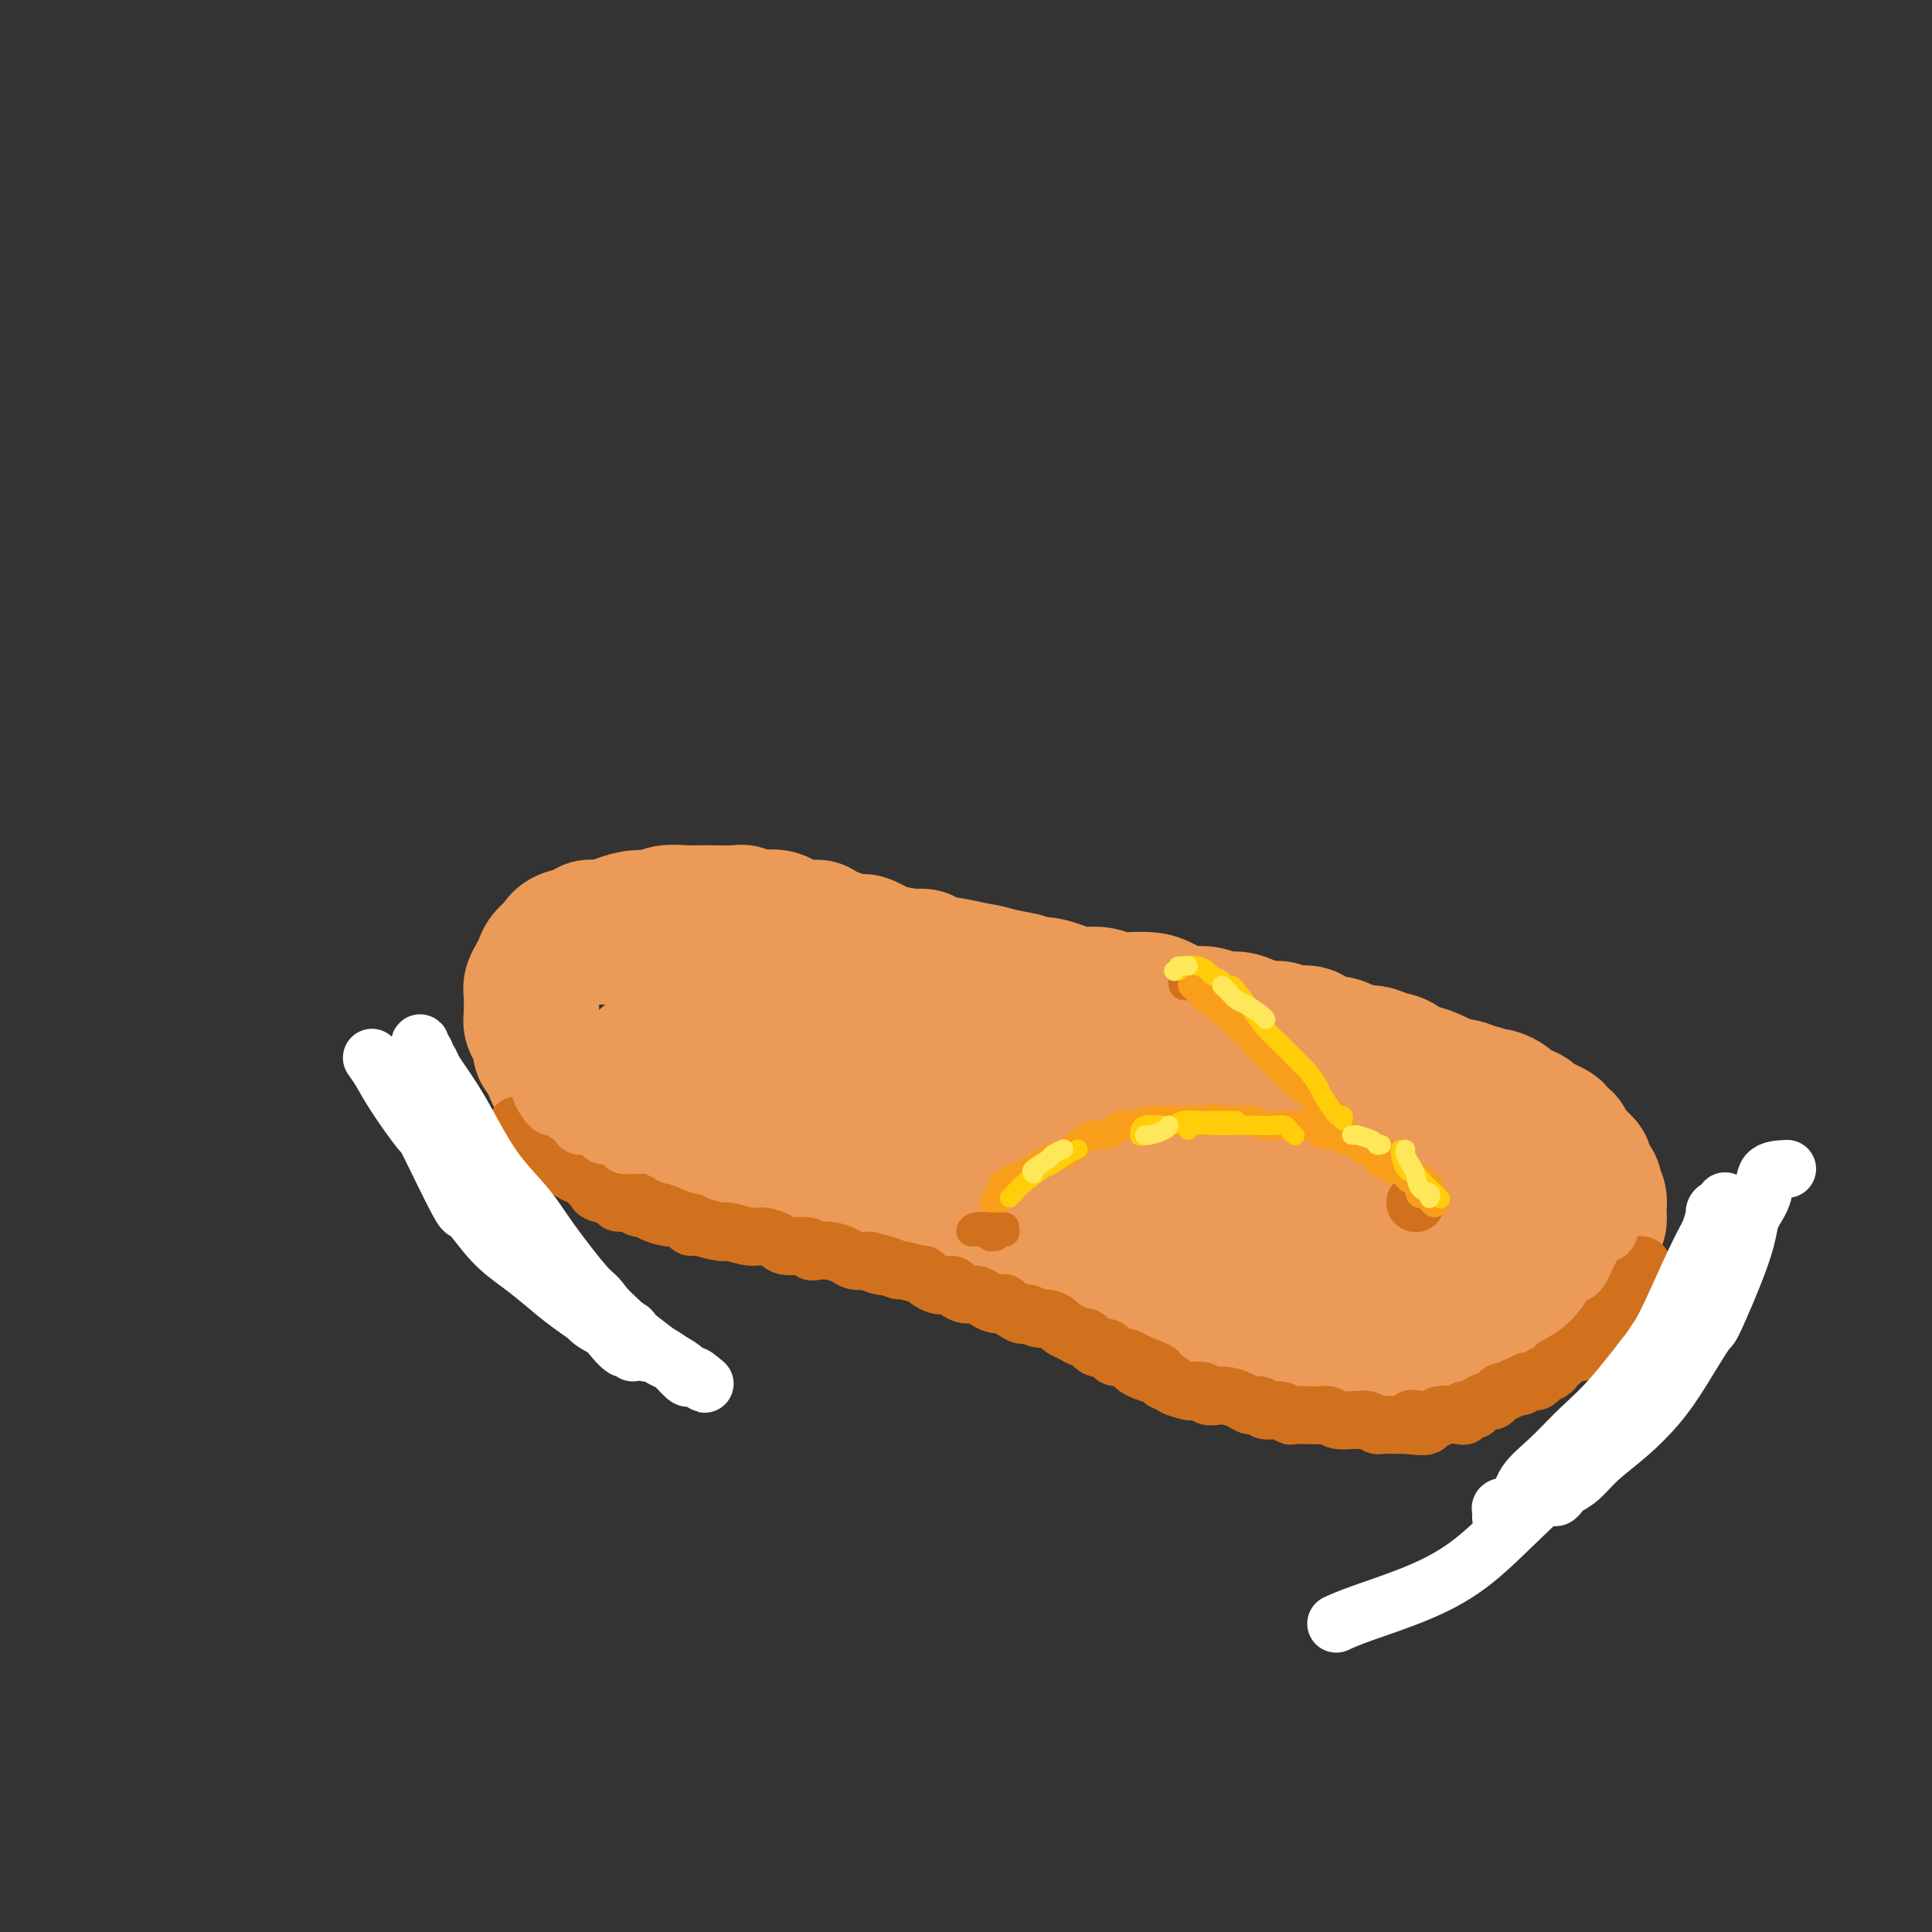 <svg viewBox='0 0 400 400' version='1.1' xmlns='http://www.w3.org/2000/svg' xmlns:xlink='http://www.w3.org/1999/xlink'><rect x="0" y="0" width="400" height="400" fill="#333333" stroke="none"/><g fill='none' stroke='rgb(236,154,87)' stroke-width='28' stroke-linecap='round' stroke-linejoin='round'><path d='M123,194c0.171,0.008 0.341,0.016 1,0c0.659,-0.016 1.806,-0.057 3,0c1.194,0.057 2.434,0.211 3,0c0.566,-0.211 0.457,-0.789 1,-1c0.543,-0.211 1.738,-0.057 3,0c1.262,0.057 2.593,0.015 4,0c1.407,-0.015 2.892,-0.004 4,0c1.108,0.004 1.839,0.000 3,0c1.161,-0.000 2.753,0.003 4,0c1.247,-0.003 2.149,-0.011 3,0c0.851,0.011 1.650,0.042 3,0c1.350,-0.042 3.250,-0.157 5,0c1.750,0.157 3.348,0.586 5,1c1.652,0.414 3.357,0.814 4,1c0.643,0.186 0.224,0.158 1,0c0.776,-0.158 2.748,-0.445 4,0c1.252,0.445 1.785,1.621 3,2c1.215,0.379 3.114,-0.038 4,0c0.886,0.038 0.759,0.531 2,1c1.241,0.469 3.849,0.914 5,1c1.151,0.086 0.845,-0.188 2,0c1.155,0.188 3.771,0.838 5,1c1.229,0.162 1.072,-0.163 2,0c0.928,0.163 2.942,0.813 4,1c1.058,0.187 1.159,-0.089 2,0c0.841,0.089 2.420,0.545 4,1'/><path d='M207,202c8.019,1.549 4.567,0.923 4,1c-0.567,0.077 1.752,0.857 3,1c1.248,0.143 1.426,-0.350 3,0c1.574,0.350 4.545,1.544 6,2c1.455,0.456 1.394,0.174 2,0c0.606,-0.174 1.879,-0.241 3,0c1.121,0.241 2.090,0.790 3,1c0.910,0.210 1.762,0.081 3,0c1.238,-0.081 2.862,-0.114 4,0c1.138,0.114 1.788,0.374 3,1c1.212,0.626 2.985,1.617 4,2c1.015,0.383 1.272,0.158 2,0c0.728,-0.158 1.927,-0.248 3,0c1.073,0.248 2.021,0.836 3,1c0.979,0.164 1.989,-0.095 3,0c1.011,0.095 2.022,0.545 3,1c0.978,0.455 1.924,0.914 3,1c1.076,0.086 2.283,-0.202 3,0c0.717,0.202 0.944,0.894 2,1c1.056,0.106 2.939,-0.374 4,0c1.061,0.374 1.298,1.602 2,2c0.702,0.398 1.867,-0.034 3,0c1.133,0.034 2.232,0.533 3,1c0.768,0.467 1.203,0.904 2,1c0.797,0.096 1.956,-0.147 3,0c1.044,0.147 1.974,0.683 3,1c1.026,0.317 2.148,0.414 3,1c0.852,0.586 1.435,1.662 2,2c0.565,0.338 1.114,-0.063 2,0c0.886,0.063 2.110,0.589 3,1c0.890,0.411 1.445,0.705 2,1'/><path d='M299,224c4.408,1.791 1.427,1.268 1,1c-0.427,-0.268 1.699,-0.282 3,0c1.301,0.282 1.776,0.859 2,1c0.224,0.141 0.196,-0.155 1,0c0.804,0.155 2.438,0.763 3,1c0.562,0.237 0.051,0.105 0,0c-0.051,-0.105 0.358,-0.183 1,0c0.642,0.183 1.516,0.625 2,1c0.484,0.375 0.576,0.682 1,1c0.424,0.318 1.180,0.649 2,1c0.820,0.351 1.705,0.724 2,1c0.295,0.276 -0.001,0.457 1,1c1.001,0.543 3.299,1.449 4,2c0.701,0.551 -0.196,0.747 0,1c0.196,0.253 1.486,0.562 2,1c0.514,0.438 0.252,1.006 1,2c0.748,0.994 2.505,2.416 3,3c0.495,0.584 -0.274,0.332 0,1c0.274,0.668 1.590,2.258 2,3c0.410,0.742 -0.085,0.635 0,1c0.085,0.365 0.751,1.200 1,2c0.249,0.800 0.082,1.564 0,2c-0.082,0.436 -0.077,0.543 0,1c0.077,0.457 0.228,1.264 0,2c-0.228,0.736 -0.835,1.400 -1,2c-0.165,0.600 0.111,1.137 0,2c-0.111,0.863 -0.610,2.052 -1,3c-0.390,0.948 -0.672,1.656 -1,2c-0.328,0.344 -0.704,0.323 -1,1c-0.296,0.677 -0.513,2.050 -1,3c-0.487,0.950 -1.243,1.475 -2,2'/><path d='M324,268c-1.170,2.970 -0.596,1.895 -1,2c-0.404,0.105 -1.787,1.390 -3,2c-1.213,0.610 -2.257,0.544 -3,1c-0.743,0.456 -1.185,1.433 -2,2c-0.815,0.567 -2.003,0.725 -3,1c-0.997,0.275 -1.803,0.666 -3,1c-1.197,0.334 -2.785,0.611 -4,1c-1.215,0.389 -2.058,0.889 -3,1c-0.942,0.111 -1.985,-0.166 -3,0c-1.015,0.166 -2.004,0.776 -3,1c-0.996,0.224 -1.999,0.061 -3,0c-1.001,-0.061 -2.001,-0.020 -3,0c-0.999,0.020 -1.999,0.020 -3,0c-1.001,-0.020 -2.004,-0.061 -3,0c-0.996,0.061 -1.985,0.223 -3,0c-1.015,-0.223 -2.056,-0.829 -3,-1c-0.944,-0.171 -1.792,0.095 -3,0c-1.208,-0.095 -2.777,-0.550 -4,-1c-1.223,-0.450 -2.101,-0.895 -3,-1c-0.899,-0.105 -1.820,0.130 -3,0c-1.180,-0.130 -2.618,-0.626 -4,-1c-1.382,-0.374 -2.707,-0.625 -4,-1c-1.293,-0.375 -2.552,-0.874 -3,-1c-0.448,-0.126 -0.083,0.121 -1,0c-0.917,-0.121 -3.114,-0.610 -4,-1c-0.886,-0.390 -0.459,-0.682 -1,-1c-0.541,-0.318 -2.048,-0.663 -3,-1c-0.952,-0.337 -1.348,-0.668 -2,-1c-0.652,-0.332 -1.560,-0.666 -2,-1c-0.440,-0.334 -0.411,-0.667 -1,-1c-0.589,-0.333 -1.794,-0.667 -3,-1'/><path d='M237,267c-6.943,-2.190 -2.301,-1.164 -1,-1c1.301,0.164 -0.739,-0.533 -2,-1c-1.261,-0.467 -1.742,-0.703 -2,-1c-0.258,-0.297 -0.293,-0.653 -1,-1c-0.707,-0.347 -2.087,-0.684 -3,-1c-0.913,-0.316 -1.361,-0.609 -2,-1c-0.639,-0.391 -1.471,-0.879 -2,-1c-0.529,-0.121 -0.757,0.126 -1,0c-0.243,-0.126 -0.503,-0.626 -1,-1c-0.497,-0.374 -1.233,-0.622 -2,-1c-0.767,-0.378 -1.566,-0.885 -2,-1c-0.434,-0.115 -0.501,0.161 -1,0c-0.499,-0.161 -1.428,-0.760 -2,-1c-0.572,-0.240 -0.786,-0.121 -1,0c-0.214,0.121 -0.428,0.243 -1,0c-0.572,-0.243 -1.504,-0.853 -2,-1c-0.496,-0.147 -0.557,0.168 -1,0c-0.443,-0.168 -1.268,-0.820 -2,-1c-0.732,-0.180 -1.370,0.110 -2,0c-0.630,-0.110 -1.254,-0.621 -2,-1c-0.746,-0.379 -1.616,-0.627 -2,-1c-0.384,-0.373 -0.281,-0.870 -1,-1c-0.719,-0.130 -2.259,0.106 -3,0c-0.741,-0.106 -0.682,-0.554 -1,-1c-0.318,-0.446 -1.011,-0.889 -2,-1c-0.989,-0.111 -2.273,0.111 -3,0c-0.727,-0.111 -0.896,-0.556 -2,-1c-1.104,-0.444 -3.143,-0.889 -4,-1c-0.857,-0.111 -0.530,0.111 -1,0c-0.470,-0.111 -1.735,-0.556 -3,-1'/><path d='M182,246c-8.888,-3.493 -3.608,-1.725 -2,-1c1.608,0.725 -0.456,0.405 -2,0c-1.544,-0.405 -2.567,-0.897 -3,-1c-0.433,-0.103 -0.276,0.184 -1,0c-0.724,-0.184 -2.328,-0.838 -3,-1c-0.672,-0.162 -0.410,0.167 -1,0c-0.590,-0.167 -2.030,-0.832 -3,-1c-0.970,-0.168 -1.470,0.161 -2,0c-0.530,-0.161 -1.090,-0.813 -2,-1c-0.910,-0.187 -2.169,0.089 -3,0c-0.831,-0.089 -1.235,-0.545 -2,-1c-0.765,-0.455 -1.890,-0.909 -3,-1c-1.110,-0.091 -2.204,0.182 -3,0c-0.796,-0.182 -1.294,-0.819 -2,-1c-0.706,-0.181 -1.619,0.093 -3,0c-1.381,-0.093 -3.228,-0.555 -4,-1c-0.772,-0.445 -0.468,-0.875 -1,-1c-0.532,-0.125 -1.899,0.055 -3,0c-1.101,-0.055 -1.937,-0.343 -3,-1c-1.063,-0.657 -2.353,-1.682 -3,-2c-0.647,-0.318 -0.653,0.071 -1,0c-0.347,-0.071 -1.037,-0.600 -2,-1c-0.963,-0.400 -2.198,-0.669 -3,-1c-0.802,-0.331 -1.169,-0.723 -2,-1c-0.831,-0.277 -2.124,-0.441 -3,-1c-0.876,-0.559 -1.334,-1.515 -2,-2c-0.666,-0.485 -1.540,-0.500 -2,-1c-0.460,-0.500 -0.505,-1.484 -1,-2c-0.495,-0.516 -1.441,-0.562 -2,-1c-0.559,-0.438 -0.731,-1.268 -1,-2c-0.269,-0.732 -0.634,-1.366 -1,-2'/><path d='M113,219c-1.574,-1.846 -1.010,-1.461 -1,-2c0.010,-0.539 -0.534,-2.003 -1,-3c-0.466,-0.997 -0.854,-1.527 -1,-2c-0.146,-0.473 -0.050,-0.889 0,-2c0.050,-1.111 0.054,-2.917 0,-4c-0.054,-1.083 -0.166,-1.445 0,-2c0.166,-0.555 0.608,-1.304 1,-2c0.392,-0.696 0.733,-1.338 1,-2c0.267,-0.662 0.462,-1.344 1,-2c0.538,-0.656 1.421,-1.285 2,-2c0.579,-0.715 0.853,-1.515 2,-2c1.147,-0.485 3.168,-0.656 4,-1c0.832,-0.344 0.477,-0.862 1,-1c0.523,-0.138 1.924,0.103 3,0c1.076,-0.103 1.828,-0.549 3,-1c1.172,-0.451 2.765,-0.905 4,-1c1.235,-0.095 2.114,0.171 3,0c0.886,-0.171 1.780,-0.779 3,-1c1.220,-0.221 2.766,-0.055 4,0c1.234,0.055 2.157,-0.001 4,0c1.843,0.001 4.606,0.061 6,0c1.394,-0.061 1.418,-0.241 2,0c0.582,0.241 1.723,0.903 3,1c1.277,0.097 2.689,-0.373 4,0c1.311,0.373 2.520,1.587 4,2c1.480,0.413 3.231,0.025 4,0c0.769,-0.025 0.557,0.313 2,1c1.443,0.687 4.542,1.723 6,2c1.458,0.277 1.274,-0.207 2,0c0.726,0.207 2.363,1.103 4,2'/><path d='M183,197c6.538,1.413 7.384,0.947 8,1c0.616,0.053 1.002,0.625 2,1c0.998,0.375 2.607,0.552 5,1c2.393,0.448 5.569,1.167 8,2c2.431,0.833 4.116,1.781 5,2c0.884,0.219 0.965,-0.289 2,0c1.035,0.289 3.023,1.377 5,2c1.977,0.623 3.942,0.783 6,1c2.058,0.217 4.210,0.492 6,1c1.790,0.508 3.219,1.248 5,2c1.781,0.752 3.915,1.515 6,2c2.085,0.485 4.122,0.693 6,1c1.878,0.307 3.597,0.712 5,1c1.403,0.288 2.492,0.459 5,1c2.508,0.541 6.436,1.451 8,2c1.564,0.549 0.763,0.738 2,1c1.237,0.262 4.512,0.598 6,1c1.488,0.402 1.189,0.868 2,1c0.811,0.132 2.732,-0.072 4,0c1.268,0.072 1.881,0.420 3,1c1.119,0.580 2.742,1.393 4,2c1.258,0.607 2.150,1.007 3,1c0.850,-0.007 1.658,-0.422 3,0c1.342,0.422 3.218,1.680 4,2c0.782,0.320 0.471,-0.299 1,0c0.529,0.299 1.898,1.515 3,2c1.102,0.485 1.936,0.238 3,1c1.064,0.762 2.357,2.534 3,3c0.643,0.466 0.635,-0.375 1,0c0.365,0.375 1.104,1.964 2,3c0.896,1.036 1.948,1.518 3,2'/><path d='M312,237c3.420,2.458 1.969,2.101 2,3c0.031,0.899 1.543,3.052 2,4c0.457,0.948 -0.141,0.692 0,1c0.141,0.308 1.022,1.181 1,2c-0.022,0.819 -0.947,1.586 -1,2c-0.053,0.414 0.767,0.476 0,1c-0.767,0.524 -3.120,1.508 -4,2c-0.880,0.492 -0.288,0.490 -1,1c-0.712,0.510 -2.727,1.533 -5,2c-2.273,0.467 -4.803,0.378 -7,1c-2.197,0.622 -4.061,1.955 -8,3c-3.939,1.045 -9.955,1.800 -13,2c-3.045,0.200 -3.121,-0.157 -5,0c-1.879,0.157 -5.561,0.829 -9,1c-3.439,0.171 -6.635,-0.158 -10,-1c-3.365,-0.842 -6.900,-2.197 -10,-3c-3.100,-0.803 -5.765,-1.054 -9,-2c-3.235,-0.946 -7.041,-2.587 -10,-4c-2.959,-1.413 -5.071,-2.600 -8,-4c-2.929,-1.400 -6.673,-3.015 -10,-5c-3.327,-1.985 -6.235,-4.342 -9,-6c-2.765,-1.658 -5.385,-2.617 -8,-4c-2.615,-1.383 -5.225,-3.189 -9,-5c-3.775,-1.811 -8.716,-3.627 -11,-5c-2.284,-1.373 -1.911,-2.304 -3,-3c-1.089,-0.696 -3.641,-1.157 -6,-2c-2.359,-0.843 -4.524,-2.068 -6,-3c-1.476,-0.932 -2.262,-1.569 -3,-2c-0.738,-0.431 -1.430,-0.654 -2,-1c-0.570,-0.346 -1.020,-0.813 -1,-1c0.020,-0.187 0.510,-0.093 1,0'/><path d='M150,211c-11.885,-6.340 -4.097,-1.689 2,1c6.097,2.689 10.505,3.418 13,4c2.495,0.582 3.078,1.019 7,2c3.922,0.981 11.182,2.506 17,4c5.818,1.494 10.195,2.956 20,5c9.805,2.044 25.038,4.670 32,6c6.962,1.330 5.654,1.364 9,2c3.346,0.636 11.345,1.872 17,3c5.655,1.128 8.965,2.146 12,3c3.035,0.854 5.795,1.543 8,2c2.205,0.457 3.857,0.681 5,1c1.143,0.319 1.778,0.733 2,1c0.222,0.267 0.032,0.388 -1,0c-1.032,-0.388 -2.904,-1.285 -5,-2c-2.096,-0.715 -4.416,-1.248 -8,-2c-3.584,-0.752 -8.433,-1.722 -14,-3c-5.567,-1.278 -11.850,-2.865 -18,-4c-6.150,-1.135 -12.165,-1.820 -19,-3c-6.835,-1.180 -14.490,-2.856 -21,-4c-6.510,-1.144 -11.874,-1.756 -20,-3c-8.126,-1.244 -19.014,-3.119 -24,-4c-4.986,-0.881 -4.072,-0.768 -6,-1c-1.928,-0.232 -6.699,-0.809 -10,-1c-3.301,-0.191 -5.133,0.003 -7,0c-1.867,-0.003 -3.770,-0.205 -5,0c-1.230,0.205 -1.789,0.817 -2,1c-0.211,0.183 -0.076,-0.061 0,0c0.076,0.061 0.093,0.429 1,1c0.907,0.571 2.706,1.346 5,2c2.294,0.654 5.084,1.187 9,2c3.916,0.813 8.958,1.907 14,3'/><path d='M163,227c9.608,2.046 22.130,4.660 28,6c5.870,1.340 5.090,1.405 8,2c2.910,0.595 9.510,1.722 17,3c7.490,1.278 15.870,2.709 20,3c4.130,0.291 4.011,-0.558 4,-1c-0.011,-0.442 0.085,-0.478 -1,-1c-1.085,-0.522 -3.352,-1.530 -6,-3c-2.648,-1.470 -5.676,-3.403 -10,-5c-4.324,-1.597 -9.943,-2.859 -15,-4c-5.057,-1.141 -9.551,-2.162 -14,-3c-4.449,-0.838 -8.852,-1.495 -11,-2c-2.148,-0.505 -2.042,-0.859 -2,-1c0.042,-0.141 0.021,-0.071 0,0'/></g>
<g fill='none' stroke='rgb(210,113,29)' stroke-width='12' stroke-linecap='round' stroke-linejoin='round'><path d='M107,233c-0.070,0.331 -0.140,0.661 0,1c0.140,0.339 0.488,0.685 1,1c0.512,0.315 1.186,0.598 2,1c0.814,0.402 1.769,0.924 2,1c0.231,0.076 -0.262,-0.293 0,0c0.262,0.293 1.279,1.248 2,2c0.721,0.752 1.147,1.301 2,2c0.853,0.699 2.134,1.549 3,2c0.866,0.451 1.316,0.503 2,1c0.684,0.497 1.600,1.439 2,2c0.400,0.561 0.282,0.743 1,1c0.718,0.257 2.272,0.591 3,1c0.728,0.409 0.629,0.893 1,1c0.371,0.107 1.211,-0.165 2,0c0.789,0.165 1.528,0.766 2,1c0.472,0.234 0.677,0.101 1,0c0.323,-0.101 0.763,-0.171 1,0c0.237,0.171 0.270,0.585 1,1c0.730,0.415 2.156,0.833 3,1c0.844,0.167 1.106,0.082 1,0c-0.106,-0.082 -0.578,-0.162 0,0c0.578,0.162 2.207,0.565 3,1c0.793,0.435 0.749,0.900 1,1c0.251,0.100 0.798,-0.165 2,0c1.202,0.165 3.058,0.762 4,1c0.942,0.238 0.971,0.119 1,0'/><path d='M114,237c0.133,0.357 0.265,0.714 1,1c0.735,0.286 2.072,0.500 3,1c0.928,0.500 1.446,1.285 2,2c0.554,0.715 1.144,1.362 2,2c0.856,0.638 1.977,1.269 3,2c1.023,0.731 1.949,1.563 3,2c1.051,0.437 2.228,0.481 3,1c0.772,0.519 1.139,1.515 2,2c0.861,0.485 2.217,0.460 4,1c1.783,0.540 3.995,1.646 5,2c1.005,0.354 0.804,-0.045 1,0c0.196,0.045 0.789,0.533 2,1c1.211,0.467 3.039,0.912 4,1c0.961,0.088 1.056,-0.183 2,0c0.944,0.183 2.736,0.818 4,1c1.264,0.182 1.998,-0.091 3,0c1.002,0.091 2.270,0.546 3,1c0.730,0.454 0.922,0.905 2,1c1.078,0.095 3.041,-0.168 4,0c0.959,0.168 0.913,0.767 1,1c0.087,0.233 0.305,0.101 1,0c0.695,-0.101 1.867,-0.171 3,0c1.133,0.171 2.228,0.585 3,1c0.772,0.415 1.221,0.833 2,1c0.779,0.167 1.890,0.084 3,0'/><path d='M180,261c7.713,1.946 3.494,1.310 2,1c-1.494,-0.310 -0.263,-0.295 1,0c1.263,0.295 2.557,0.872 3,1c0.443,0.128 0.035,-0.191 1,0c0.965,0.191 3.304,0.891 4,1c0.696,0.109 -0.253,-0.373 0,0c0.253,0.373 1.706,1.602 3,2c1.294,0.398 2.430,-0.034 3,0c0.570,0.034 0.575,0.535 1,1c0.425,0.465 1.271,0.896 2,1c0.729,0.104 1.341,-0.118 2,0c0.659,0.118 1.364,0.575 2,1c0.636,0.425 1.203,0.818 2,1c0.797,0.182 1.823,0.153 2,0c0.177,-0.153 -0.497,-0.429 0,0c0.497,0.429 2.163,1.564 3,2c0.837,0.436 0.844,0.172 1,0c0.156,-0.172 0.461,-0.253 1,0c0.539,0.253 1.313,0.841 2,1c0.687,0.159 1.287,-0.111 2,0c0.713,0.111 1.538,0.602 2,1c0.462,0.398 0.560,0.703 1,1c0.440,0.297 1.221,0.587 2,1c0.779,0.413 1.557,0.951 2,1c0.443,0.049 0.552,-0.389 1,0c0.448,0.389 1.236,1.606 2,2c0.764,0.394 1.503,-0.035 2,0c0.497,0.035 0.752,0.535 1,1c0.248,0.465 0.490,0.894 1,1c0.510,0.106 1.289,-0.113 2,0c0.711,0.113 1.356,0.556 2,1'/><path d='M235,282c8.720,3.426 3.020,1.492 1,1c-2.020,-0.492 -0.358,0.459 1,1c1.358,0.541 2.413,0.670 3,1c0.587,0.330 0.705,0.859 1,1c0.295,0.141 0.765,-0.107 1,0c0.235,0.107 0.233,0.568 1,1c0.767,0.432 2.303,0.834 3,1c0.697,0.166 0.556,0.096 1,0c0.444,-0.096 1.474,-0.219 2,0c0.526,0.219 0.549,0.781 1,1c0.451,0.219 1.329,0.096 2,0c0.671,-0.096 1.134,-0.165 2,0c0.866,0.165 2.136,0.565 3,1c0.864,0.435 1.321,0.905 2,1c0.679,0.095 1.581,-0.185 2,0c0.419,0.185 0.357,0.834 1,1c0.643,0.166 1.992,-0.151 3,0c1.008,0.151 1.674,0.772 2,1c0.326,0.228 0.313,0.065 1,0c0.687,-0.065 2.076,-0.032 3,0c0.924,0.032 1.385,0.061 2,0c0.615,-0.061 1.386,-0.214 2,0c0.614,0.214 1.072,0.793 2,1c0.928,0.207 2.328,0.041 3,0c0.672,-0.041 0.617,0.041 1,0c0.383,-0.041 1.206,-0.207 2,0c0.794,0.207 1.561,0.788 2,1c0.439,0.212 0.551,0.057 1,0c0.449,-0.057 1.236,-0.015 2,0c0.764,0.015 1.504,0.004 2,0c0.496,-0.004 0.748,-0.002 1,0'/><path d='M291,295c7.403,0.861 3.409,-0.488 2,-1c-1.409,-0.512 -0.233,-0.189 1,0c1.233,0.189 2.525,0.243 3,0c0.475,-0.243 0.134,-0.782 1,-1c0.866,-0.218 2.938,-0.114 4,0c1.062,0.114 1.114,0.237 1,0c-0.114,-0.237 -0.396,-0.833 0,-1c0.396,-0.167 1.468,0.096 2,0c0.532,-0.096 0.524,-0.552 1,-1c0.476,-0.448 1.436,-0.890 2,-1c0.564,-0.110 0.732,0.110 1,0c0.268,-0.110 0.635,-0.550 1,-1c0.365,-0.450 0.727,-0.909 1,-1c0.273,-0.091 0.459,0.187 1,0c0.541,-0.187 1.439,-0.838 2,-1c0.561,-0.162 0.784,0.164 1,0c0.216,-0.164 0.425,-0.817 1,-1c0.575,-0.183 1.516,0.106 2,0c0.484,-0.106 0.511,-0.605 1,-1c0.489,-0.395 1.439,-0.684 2,-1c0.561,-0.316 0.731,-0.658 1,-1c0.269,-0.342 0.635,-0.682 1,-1c0.365,-0.318 0.727,-0.614 1,-1c0.273,-0.386 0.455,-0.864 1,-1c0.545,-0.136 1.452,0.069 2,0c0.548,-0.069 0.738,-0.414 1,-1c0.262,-0.586 0.595,-1.414 1,-2c0.405,-0.586 0.882,-0.930 1,-1c0.118,-0.070 -0.122,0.135 0,0c0.122,-0.135 0.606,-0.610 1,-1c0.394,-0.390 0.697,-0.695 1,-1'/><path d='M332,274c2.327,-2.035 1.144,-1.122 1,-1c-0.144,0.122 0.750,-0.546 1,-1c0.250,-0.454 -0.144,-0.695 0,-1c0.144,-0.305 0.827,-0.673 1,-1c0.173,-0.327 -0.165,-0.613 0,-1c0.165,-0.387 0.833,-0.873 1,-1c0.167,-0.127 -0.166,0.107 0,0c0.166,-0.107 0.833,-0.555 1,-1c0.167,-0.445 -0.165,-0.889 0,-1c0.165,-0.111 0.829,0.110 1,0c0.171,-0.110 -0.150,-0.552 0,-1c0.150,-0.448 0.773,-0.904 1,-1c0.227,-0.096 0.060,0.167 0,0c-0.060,-0.167 -0.012,-0.763 0,-1c0.012,-0.237 -0.011,-0.116 0,0c0.011,0.116 0.054,0.227 0,0c-0.054,-0.227 -0.207,-0.792 0,-1c0.207,-0.208 0.773,-0.059 1,0c0.227,0.059 0.113,0.030 0,0'/></g>
<g fill='none' stroke='rgb(255,255,255)' stroke-width='12' stroke-linecap='round' stroke-linejoin='round'><path d='M370,242c-1.631,0.075 -3.263,0.150 -4,1c-0.737,0.850 -0.580,2.474 -1,4c-0.420,1.526 -1.419,2.952 -2,4c-0.581,1.048 -0.745,1.717 -1,3c-0.255,1.283 -0.601,3.181 -2,7c-1.399,3.819 -3.853,9.560 -5,12c-1.147,2.440 -0.988,1.579 -2,3c-1.012,1.421 -3.194,5.122 -5,8c-1.806,2.878 -3.237,4.932 -5,7c-1.763,2.068 -3.859,4.150 -6,6c-2.141,1.850 -4.328,3.467 -6,5c-1.672,1.533 -2.828,2.982 -4,4c-1.172,1.018 -2.361,1.605 -3,2c-0.639,0.395 -0.730,0.599 -1,1c-0.270,0.401 -0.720,0.999 -1,1c-0.280,0.001 -0.391,-0.595 0,-1c0.391,-0.405 1.285,-0.620 2,-1c0.715,-0.380 1.251,-0.926 2,-2c0.749,-1.074 1.712,-2.677 3,-4c1.288,-1.323 2.900,-2.366 4,-4c1.100,-1.634 1.689,-3.858 3,-6c1.311,-2.142 3.344,-4.203 5,-6c1.656,-1.797 2.934,-3.332 4,-5c1.066,-1.668 1.921,-3.470 3,-5c1.079,-1.530 2.383,-2.787 3,-4c0.617,-1.213 0.546,-2.380 1,-4c0.454,-1.620 1.431,-3.692 2,-5c0.569,-1.308 0.730,-1.852 1,-3c0.270,-1.148 0.649,-2.899 1,-4c0.351,-1.101 0.676,-1.550 1,-2'/><path d='M357,254c0.870,-3.411 0.044,-2.940 0,-3c-0.044,-0.060 0.693,-0.653 1,-1c0.307,-0.347 0.186,-0.449 0,0c-0.186,0.449 -0.435,1.448 -1,3c-0.565,1.552 -1.447,3.657 -2,5c-0.553,1.343 -0.779,1.926 -1,3c-0.221,1.074 -0.437,2.640 -2,6c-1.563,3.360 -4.472,8.513 -6,11c-1.528,2.487 -1.674,2.307 -3,4c-1.326,1.693 -3.833,5.258 -6,8c-2.167,2.742 -3.994,4.661 -6,7c-2.006,2.339 -4.191,5.100 -6,7c-1.809,1.900 -3.241,2.941 -5,4c-1.759,1.059 -3.844,2.137 -5,3c-1.156,0.863 -1.384,1.510 -2,2c-0.616,0.490 -1.619,0.824 -2,1c-0.381,0.176 -0.141,0.193 0,0c0.141,-0.193 0.181,-0.598 0,-1c-0.181,-0.402 -0.585,-0.802 0,-1c0.585,-0.198 2.157,-0.195 3,-1c0.843,-0.805 0.955,-2.417 2,-4c1.045,-1.583 3.021,-3.137 5,-5c1.979,-1.863 3.959,-4.034 6,-6c2.041,-1.966 4.143,-3.727 7,-7c2.857,-3.273 6.470,-8.056 8,-10c1.530,-1.944 0.977,-1.047 2,-3c1.023,-1.953 3.622,-6.757 5,-9c1.378,-2.243 1.537,-1.927 2,-3c0.463,-1.073 1.232,-3.537 2,-6'/><path d='M353,258c1.864,-3.626 1.025,-2.190 1,-2c-0.025,0.190 0.765,-0.865 1,-2c0.235,-1.135 -0.083,-2.350 0,-3c0.083,-0.650 0.569,-0.737 1,-1c0.431,-0.263 0.807,-0.703 1,-1c0.193,-0.297 0.204,-0.451 0,0c-0.204,0.451 -0.621,1.508 -1,2c-0.379,0.492 -0.718,0.419 -1,1c-0.282,0.581 -0.505,1.814 -1,3c-0.495,1.186 -1.260,2.323 -3,6c-1.740,3.677 -4.454,9.894 -6,13c-1.546,3.106 -1.925,3.100 -3,5c-1.075,1.900 -2.846,5.707 -5,9c-2.154,3.293 -4.692,6.071 -7,9c-2.308,2.929 -4.384,6.010 -7,9c-2.616,2.990 -5.770,5.891 -9,9c-3.230,3.109 -6.537,6.427 -10,9c-3.463,2.573 -7.083,4.401 -11,6c-3.917,1.599 -8.132,2.969 -11,4c-2.868,1.031 -4.391,1.723 -5,2c-0.609,0.277 -0.305,0.138 0,0'/></g>
<g fill='none' stroke='rgb(236,154,87)' stroke-width='12' stroke-linecap='round' stroke-linejoin='round'><path d='M309,276c0.329,-0.443 0.659,-0.885 1,-1c0.341,-0.115 0.695,0.098 1,0c0.305,-0.098 0.561,-0.506 1,-1c0.439,-0.494 1.061,-1.073 2,-2c0.939,-0.927 2.194,-2.202 3,-3c0.806,-0.798 1.161,-1.120 2,-2c0.839,-0.880 2.160,-2.319 3,-3c0.840,-0.681 1.199,-0.605 2,-1c0.801,-0.395 2.046,-1.260 3,-2c0.954,-0.740 1.618,-1.354 2,-2c0.382,-0.646 0.480,-1.324 1,-2c0.520,-0.676 1.460,-1.348 2,-2c0.540,-0.652 0.680,-1.282 1,-2c0.320,-0.718 0.819,-1.522 1,-2c0.181,-0.478 0.046,-0.628 0,-1c-0.046,-0.372 -0.001,-0.965 0,-1c0.001,-0.035 -0.043,0.490 0,1c0.043,0.510 0.173,1.007 0,2c-0.173,0.993 -0.651,2.483 -1,3c-0.349,0.517 -0.571,0.059 -1,0c-0.429,-0.059 -1.065,0.279 -2,2c-0.935,1.721 -2.169,4.825 -3,6c-0.831,1.175 -1.259,0.420 -2,1c-0.741,0.580 -1.797,2.496 -3,4c-1.203,1.504 -2.555,2.597 -5,4c-2.445,1.403 -5.984,3.115 -8,4c-2.016,0.885 -2.508,0.942 -3,1'/><path d='M306,277c-3.220,1.861 -3.269,2.015 -4,2c-0.731,-0.015 -2.143,-0.199 -3,0c-0.857,0.199 -1.158,0.783 -2,1c-0.842,0.217 -2.225,0.069 -3,0c-0.775,-0.069 -0.942,-0.060 -1,0c-0.058,0.060 -0.005,0.171 0,0c0.005,-0.171 -0.037,-0.622 1,-1c1.037,-0.378 3.152,-0.681 4,-1c0.848,-0.319 0.430,-0.654 1,-1c0.570,-0.346 2.129,-0.702 3,-1c0.871,-0.298 1.054,-0.536 2,-1c0.946,-0.464 2.655,-1.154 4,-2c1.345,-0.846 2.325,-1.850 4,-3c1.675,-1.150 4.045,-2.448 5,-3c0.955,-0.552 0.496,-0.360 1,-1c0.504,-0.640 1.971,-2.112 3,-3c1.029,-0.888 1.621,-1.190 2,-2c0.379,-0.810 0.546,-2.126 1,-3c0.454,-0.874 1.194,-1.306 2,-2c0.806,-0.694 1.679,-1.648 2,-2c0.321,-0.352 0.092,-0.100 0,0c-0.092,0.100 -0.046,0.050 0,0'/><path d='M167,233c0.210,0.063 0.420,0.126 0,0c-0.420,-0.126 -1.470,-0.440 -2,0c-0.530,0.440 -0.540,1.635 -1,2c-0.460,0.365 -1.370,-0.098 -2,0c-0.630,0.098 -0.980,0.758 -1,1c-0.020,0.242 0.289,0.065 0,0c-0.289,-0.065 -1.175,-0.018 -2,0c-0.825,0.018 -1.587,0.009 -2,0c-0.413,-0.009 -0.477,-0.016 -1,0c-0.523,0.016 -1.505,0.057 -2,0c-0.495,-0.057 -0.503,-0.213 -1,0c-0.497,0.213 -1.481,0.793 -2,1c-0.519,0.207 -0.572,0.041 -1,0c-0.428,-0.041 -1.232,0.041 -2,0c-0.768,-0.041 -1.501,-0.207 -2,0c-0.499,0.207 -0.764,0.788 -1,1c-0.236,0.212 -0.445,0.057 -1,0c-0.555,-0.057 -1.458,-0.016 -2,0c-0.542,0.016 -0.723,0.005 -1,0c-0.277,-0.005 -0.652,-0.005 -1,0c-0.348,0.005 -0.671,0.015 -1,0c-0.329,-0.015 -0.664,-0.057 -1,0c-0.336,0.057 -0.672,0.211 -1,0c-0.328,-0.211 -0.649,-0.789 -1,-1c-0.351,-0.211 -0.733,-0.057 -1,0c-0.267,0.057 -0.418,0.015 -1,0c-0.582,-0.015 -1.595,-0.004 -2,0c-0.405,0.004 -0.203,0.002 0,0'/><path d='M132,237c-5.352,0.456 -1.231,-0.403 -1,-1c0.231,-0.597 -3.429,-0.931 -5,-1c-1.571,-0.069 -1.052,0.126 -1,0c0.052,-0.126 -0.363,-0.573 -1,-1c-0.637,-0.427 -1.496,-0.834 -2,-1c-0.504,-0.166 -0.654,-0.091 -1,0c-0.346,0.091 -0.889,0.199 -1,0c-0.111,-0.199 0.211,-0.704 0,-1c-0.211,-0.296 -0.956,-0.383 -2,-1c-1.044,-0.617 -2.388,-1.765 -3,-2c-0.612,-0.235 -0.494,0.443 -1,0c-0.506,-0.443 -1.638,-2.007 -2,-3c-0.362,-0.993 0.047,-1.415 0,-2c-0.047,-0.585 -0.549,-1.332 -1,-2c-0.451,-0.668 -0.852,-1.257 -1,-2c-0.148,-0.743 -0.042,-1.641 0,-2c0.042,-0.359 0.021,-0.180 0,0'/></g>
<g fill='none' stroke='rgb(255,255,255)' stroke-width='12' stroke-linecap='round' stroke-linejoin='round'><path d='M77,219c0.653,0.915 1.307,1.831 2,3c0.693,1.169 1.426,2.592 3,5c1.574,2.408 3.991,5.802 5,7c1.009,1.198 0.611,0.199 2,3c1.389,2.801 4.566,9.400 6,12c1.434,2.600 1.125,1.201 2,2c0.875,0.799 2.932,3.795 5,6c2.068,2.205 4.145,3.618 6,5c1.855,1.382 3.488,2.732 5,4c1.512,1.268 2.904,2.454 5,4c2.096,1.546 4.894,3.451 6,4c1.106,0.549 0.518,-0.259 1,0c0.482,0.259 2.035,1.583 3,2c0.965,0.417 1.344,-0.073 2,0c0.656,0.073 1.591,0.710 2,1c0.409,0.290 0.294,0.232 0,0c-0.294,-0.232 -0.766,-0.640 -1,-1c-0.234,-0.360 -0.230,-0.673 -1,-1c-0.770,-0.327 -2.312,-0.669 -3,-1c-0.688,-0.331 -0.520,-0.653 -2,-2c-1.480,-1.347 -4.608,-3.721 -6,-5c-1.392,-1.279 -1.046,-1.464 -3,-3c-1.954,-1.536 -6.206,-4.423 -8,-6c-1.794,-1.577 -1.130,-1.845 -2,-3c-0.870,-1.155 -3.273,-3.195 -5,-5c-1.727,-1.805 -2.779,-3.373 -4,-5c-1.221,-1.627 -2.610,-3.314 -4,-5'/><path d='M93,240c-2.891,-3.695 -2.618,-3.933 -3,-5c-0.382,-1.067 -1.420,-2.964 -2,-4c-0.580,-1.036 -0.703,-1.210 -1,-2c-0.297,-0.790 -0.769,-2.196 -1,-3c-0.231,-0.804 -0.223,-1.008 0,-1c0.223,0.008 0.660,0.227 1,1c0.340,0.773 0.584,2.101 1,3c0.416,0.899 1.003,1.369 2,3c0.997,1.631 2.404,4.421 4,7c1.596,2.579 3.379,4.945 5,7c1.621,2.055 3.079,3.798 6,7c2.921,3.202 7.307,7.864 9,10c1.693,2.136 0.695,1.747 2,3c1.305,1.253 4.912,4.149 7,6c2.088,1.851 2.655,2.659 3,3c0.345,0.341 0.467,0.217 1,1c0.533,0.783 1.475,2.474 2,3c0.525,0.526 0.632,-0.114 1,0c0.368,0.114 0.997,0.980 1,1c0.003,0.020 -0.621,-0.808 -1,-1c-0.379,-0.192 -0.512,0.252 -1,0c-0.488,-0.252 -1.330,-1.200 -2,-2c-0.670,-0.800 -1.169,-1.452 -2,-2c-0.831,-0.548 -1.996,-0.994 -3,-2c-1.004,-1.006 -1.849,-2.574 -3,-4c-1.151,-1.426 -2.607,-2.712 -4,-4c-1.393,-1.288 -2.721,-2.577 -4,-4c-1.279,-1.423 -2.508,-2.978 -4,-5c-1.492,-2.022 -3.246,-4.511 -5,-7'/><path d='M102,249c-4.397,-4.920 -1.890,-2.219 -2,-3c-0.110,-0.781 -2.837,-5.045 -4,-7c-1.163,-1.955 -0.760,-1.602 -1,-2c-0.240,-0.398 -1.122,-1.546 -2,-3c-0.878,-1.454 -1.753,-3.213 -2,-4c-0.247,-0.787 0.133,-0.602 0,-1c-0.133,-0.398 -0.780,-1.379 -1,-2c-0.220,-0.621 -0.014,-0.880 0,-1c0.014,-0.120 -0.164,-0.100 0,0c0.164,0.100 0.672,0.279 1,1c0.328,0.721 0.477,1.984 1,3c0.523,1.016 1.419,1.785 2,3c0.581,1.215 0.847,2.876 3,6c2.153,3.124 6.191,7.709 8,10c1.809,2.291 1.387,2.287 2,3c0.613,0.713 2.260,2.145 5,5c2.740,2.855 6.572,7.135 8,9c1.428,1.865 0.452,1.315 1,2c0.548,0.685 2.620,2.604 4,4c1.380,1.396 2.068,2.269 3,3c0.932,0.731 2.107,1.321 3,2c0.893,0.679 1.503,1.446 2,2c0.497,0.554 0.879,0.895 1,1c0.121,0.105 -0.020,-0.025 0,0c0.020,0.025 0.201,0.207 0,0c-0.201,-0.207 -0.783,-0.802 -1,-1c-0.217,-0.198 -0.069,0.002 -1,-1c-0.931,-1.002 -2.940,-3.207 -4,-4c-1.060,-0.793 -1.170,-0.175 -2,-1c-0.830,-0.825 -2.380,-3.093 -4,-5c-1.620,-1.907 -3.310,-3.454 -5,-5'/><path d='M117,263c-3.130,-3.518 -2.954,-4.313 -4,-6c-1.046,-1.687 -3.315,-4.267 -5,-6c-1.685,-1.733 -2.788,-2.620 -4,-4c-1.212,-1.380 -2.533,-3.254 -4,-6c-1.467,-2.746 -3.080,-6.363 -4,-8c-0.920,-1.637 -1.145,-1.293 -2,-2c-0.855,-0.707 -2.338,-2.465 -3,-4c-0.662,-1.535 -0.503,-2.847 -1,-4c-0.497,-1.153 -1.649,-2.147 -2,-3c-0.351,-0.853 0.100,-1.566 0,-2c-0.100,-0.434 -0.751,-0.589 -1,-1c-0.249,-0.411 -0.094,-1.078 0,-1c0.094,0.078 0.128,0.900 0,1c-0.128,0.100 -0.419,-0.521 0,0c0.419,0.521 1.548,2.185 2,3c0.452,0.815 0.228,0.783 1,2c0.772,1.217 2.541,3.685 4,6c1.459,2.315 2.608,4.477 4,7c1.392,2.523 3.029,5.407 5,8c1.971,2.593 4.277,4.893 6,7c1.723,2.107 2.862,4.019 5,7c2.138,2.981 5.276,7.029 7,9c1.724,1.971 2.036,1.863 3,3c0.964,1.137 2.580,3.517 4,5c1.420,1.483 2.642,2.068 4,3c1.358,0.932 2.851,2.211 4,3c1.149,0.789 1.954,1.087 3,2c1.046,0.913 2.332,2.441 3,3c0.668,0.559 0.718,0.151 1,0c0.282,-0.151 0.795,-0.043 1,0c0.205,0.043 0.103,0.022 0,0'/><path d='M144,285c3.613,2.931 1.146,0.760 0,0c-1.146,-0.760 -0.970,-0.109 -1,0c-0.030,0.109 -0.266,-0.326 -1,-1c-0.734,-0.674 -1.965,-1.588 -3,-2c-1.035,-0.412 -1.874,-0.321 -6,-4c-4.126,-3.679 -11.538,-11.126 -15,-14c-3.462,-2.874 -2.974,-1.173 -5,-3c-2.026,-1.827 -6.568,-7.180 -10,-11c-3.432,-3.820 -5.755,-6.106 -8,-9c-2.245,-2.894 -4.412,-6.394 -6,-9c-1.588,-2.606 -2.597,-4.316 -3,-5c-0.403,-0.684 -0.202,-0.342 0,0'/></g>
<g fill='none' stroke='rgb(210,113,29)' stroke-width='12' stroke-linecap='round' stroke-linejoin='round'><path d='M293,249c0.000,0.000 0.100,0.100 0.1,0.1'/></g>
<g fill='none' stroke='rgb(249,158,27)' stroke-width='6' stroke-linecap='round' stroke-linejoin='round'><path d='M296,248c-0.293,-0.475 -0.585,-0.950 -1,-1c-0.415,-0.050 -0.952,0.323 -1,0c-0.048,-0.323 0.392,-1.344 0,-2c-0.392,-0.656 -1.615,-0.948 -2,-1c-0.385,-0.052 0.067,0.136 0,0c-0.067,-0.136 -0.652,-0.596 -1,-1c-0.348,-0.404 -0.459,-0.752 -1,-1c-0.541,-0.248 -1.511,-0.396 -2,-1c-0.489,-0.604 -0.497,-1.663 -1,-2c-0.503,-0.337 -1.501,0.049 -2,0c-0.499,-0.049 -0.500,-0.534 -1,-1c-0.500,-0.466 -1.498,-0.913 -2,-1c-0.502,-0.087 -0.506,0.188 -1,0c-0.494,-0.188 -1.478,-0.838 -2,-1c-0.522,-0.162 -0.581,0.163 -1,0c-0.419,-0.163 -1.196,-0.814 -2,-1c-0.804,-0.186 -1.633,0.094 -2,0c-0.367,-0.094 -0.271,-0.561 -1,-1c-0.729,-0.439 -2.282,-0.849 -3,-1c-0.718,-0.151 -0.601,-0.044 -1,0c-0.399,0.044 -1.314,0.026 -2,0c-0.686,-0.026 -1.142,-0.060 -2,0c-0.858,0.060 -2.117,0.212 -3,0c-0.883,-0.212 -1.391,-0.789 -2,-1c-0.609,-0.211 -1.318,-0.057 -2,0c-0.682,0.057 -1.338,0.016 -2,0c-0.662,-0.016 -1.331,-0.008 -2,0'/><path d='M254,232c-4.940,-0.774 -3.289,-0.209 -3,0c0.289,0.209 -0.784,0.060 -2,0c-1.216,-0.060 -2.576,-0.032 -4,0c-1.424,0.032 -2.912,0.069 -4,0c-1.088,-0.069 -1.775,-0.244 -3,0c-1.225,0.244 -2.989,0.908 -4,1c-1.011,0.092 -1.271,-0.389 -2,0c-0.729,0.389 -1.927,1.647 -3,2c-1.073,0.353 -2.021,-0.200 -3,0c-0.979,0.200 -1.989,1.152 -3,2c-1.011,0.848 -2.022,1.592 -3,2c-0.978,0.408 -1.921,0.479 -3,1c-1.079,0.521 -2.293,1.492 -3,2c-0.707,0.508 -0.908,0.553 -2,1c-1.092,0.447 -3.076,1.295 -4,2c-0.924,0.705 -0.787,1.267 -1,2c-0.213,0.733 -0.775,1.638 -1,2c-0.225,0.362 -0.112,0.181 0,0'/></g>
<g fill='none' stroke='rgb(210,113,29)' stroke-width='6' stroke-linecap='round' stroke-linejoin='round'><path d='M208,255c0.000,0.000 0.100,0.100 0.1,0.1'/><path d='M206,256c0.127,0.008 0.254,0.016 0,0c-0.254,-0.016 -0.890,-0.057 -1,0c-0.110,0.057 0.306,0.212 0,0c-0.306,-0.212 -1.335,-0.793 -2,-1c-0.665,-0.207 -0.967,-0.041 -1,0c-0.033,0.041 0.204,-0.041 0,0c-0.204,0.041 -0.850,0.207 -1,0c-0.150,-0.207 0.195,-0.788 1,-1c0.805,-0.212 2.072,-0.057 3,0c0.928,0.057 1.519,0.015 2,0c0.481,-0.015 0.852,-0.004 1,0c0.148,0.004 0.074,0.002 0,0'/><path d='M249,204c-0.104,0.423 -0.208,0.846 0,1c0.208,0.154 0.728,0.037 1,0c0.272,-0.037 0.294,0.004 0,0c-0.294,-0.004 -0.906,-0.053 -1,0c-0.094,0.053 0.329,0.207 0,0c-0.329,-0.207 -1.408,-0.774 -2,-1c-0.592,-0.226 -0.695,-0.112 -1,0c-0.305,0.112 -0.813,0.223 -1,0c-0.187,-0.223 -0.053,-0.778 0,-1c0.053,-0.222 0.027,-0.111 0,0'/></g>
<g fill='none' stroke='rgb(249,158,27)' stroke-width='6' stroke-linecap='round' stroke-linejoin='round'><path d='M297,249c0.113,-0.453 0.226,-0.905 0,-1c-0.226,-0.095 -0.792,0.168 -1,0c-0.208,-0.168 -0.059,-0.766 0,-1c0.059,-0.234 0.027,-0.105 0,0c-0.027,0.105 -0.050,0.186 0,0c0.050,-0.186 0.172,-0.637 0,-1c-0.172,-0.363 -0.637,-0.637 -1,-1c-0.363,-0.363 -0.623,-0.816 -1,-1c-0.377,-0.184 -0.871,-0.101 -1,0c-0.129,0.101 0.107,0.219 0,0c-0.107,-0.219 -0.557,-0.776 -1,-1c-0.443,-0.224 -0.878,-0.117 -1,0c-0.122,0.117 0.070,0.242 0,0c-0.070,-0.242 -0.401,-0.853 -1,-1c-0.599,-0.147 -1.467,0.168 -2,0c-0.533,-0.168 -0.733,-0.820 -1,-1c-0.267,-0.180 -0.601,0.110 -1,0c-0.399,-0.110 -0.863,-0.622 -1,-1c-0.137,-0.378 0.052,-0.622 0,-1c-0.052,-0.378 -0.344,-0.890 -1,-1c-0.656,-0.110 -1.677,0.182 -2,0c-0.323,-0.182 0.053,-0.837 0,-1c-0.053,-0.163 -0.536,0.166 -1,0c-0.464,-0.166 -0.908,-0.828 -1,-1c-0.092,-0.172 0.167,0.146 0,0c-0.167,-0.146 -0.762,-0.756 -1,-1c-0.238,-0.244 -0.119,-0.122 0,0'/><path d='M279,235c-2.947,-2.345 -1.314,-1.207 -1,-1c0.314,0.207 -0.689,-0.519 -1,-1c-0.311,-0.481 0.072,-0.719 0,-1c-0.072,-0.281 -0.597,-0.605 -1,-1c-0.403,-0.395 -0.682,-0.862 -1,-1c-0.318,-0.138 -0.675,0.051 -1,0c-0.325,-0.051 -0.617,-0.343 -1,-1c-0.383,-0.657 -0.858,-1.678 -1,-2c-0.142,-0.322 0.050,0.054 0,0c-0.050,-0.054 -0.342,-0.539 -1,-1c-0.658,-0.461 -1.682,-0.897 -2,-1c-0.318,-0.103 0.069,0.127 0,0c-0.069,-0.127 -0.596,-0.611 -1,-1c-0.404,-0.389 -0.686,-0.682 -1,-1c-0.314,-0.318 -0.662,-0.663 -1,-1c-0.338,-0.337 -0.668,-0.668 -1,-1c-0.332,-0.332 -0.666,-0.665 -1,-1c-0.334,-0.335 -0.668,-0.672 -1,-1c-0.332,-0.328 -0.661,-0.647 -1,-1c-0.339,-0.353 -0.687,-0.738 -1,-1c-0.313,-0.262 -0.591,-0.400 -1,-1c-0.409,-0.600 -0.951,-1.663 -1,-2c-0.049,-0.337 0.394,0.050 0,0c-0.394,-0.050 -1.625,-0.539 -2,-1c-0.375,-0.461 0.107,-0.893 0,-1c-0.107,-0.107 -0.802,0.112 -1,0c-0.198,-0.112 0.102,-0.556 0,-1c-0.102,-0.444 -0.604,-0.889 -1,-1c-0.396,-0.111 -0.684,0.111 -1,0c-0.316,-0.111 -0.658,-0.556 -1,-1'/><path d='M253,209c-3.976,-4.267 -0.915,-1.936 0,-1c0.915,0.936 -0.314,0.476 -1,0c-0.686,-0.476 -0.829,-0.969 -1,-1c-0.171,-0.031 -0.372,0.398 -1,0c-0.628,-0.398 -1.685,-1.623 -2,-2c-0.315,-0.377 0.111,0.095 0,0c-0.111,-0.095 -0.761,-0.756 -1,-1c-0.239,-0.244 -0.068,-0.070 0,0c0.068,0.070 0.034,0.035 0,0'/></g>
<g fill='none' stroke='rgb(255,205,10)' stroke-width='4' stroke-linecap='round' stroke-linejoin='round'><path d='M268,235c0.095,0.083 0.189,0.166 0,0c-0.189,-0.166 -0.663,-0.580 -1,-1c-0.337,-0.420 -0.537,-0.845 -1,-1c-0.463,-0.155 -1.188,-0.041 -2,0c-0.812,0.041 -1.710,0.010 -3,0c-1.290,-0.010 -2.973,0.001 -4,0c-1.027,-0.001 -1.400,-0.014 -2,0c-0.600,0.014 -1.429,0.055 -3,0c-1.571,-0.055 -3.885,-0.207 -5,0c-1.115,0.207 -1.033,0.773 -1,1c0.033,0.227 0.016,0.113 0,0'/><path d='M223,238c0.144,-0.055 0.288,-0.110 0,0c-0.288,0.110 -1.008,0.386 -2,1c-0.992,0.614 -2.255,1.566 -3,2c-0.745,0.434 -0.970,0.351 -2,1c-1.030,0.649 -2.864,2.030 -4,3c-1.136,0.970 -1.575,1.530 -2,2c-0.425,0.470 -0.836,0.848 -1,1c-0.164,0.152 -0.082,0.076 0,0'/><path d='M256,232c-0.382,-0.001 -0.763,-0.001 -1,0c-0.237,0.001 -0.329,0.005 -1,0c-0.671,-0.005 -1.921,-0.017 -3,0c-1.079,0.017 -1.988,0.065 -3,0c-1.012,-0.065 -2.128,-0.241 -3,0c-0.872,0.241 -1.502,0.900 -3,1c-1.498,0.100 -3.865,-0.358 -5,0c-1.135,0.358 -1.039,1.531 -1,2c0.039,0.469 0.019,0.235 0,0'/><path d='M278,232c0.098,-0.431 0.196,-0.863 0,-1c-0.196,-0.137 -0.686,0.019 -1,0c-0.314,-0.019 -0.451,-0.214 -1,-1c-0.549,-0.786 -1.511,-2.163 -2,-3c-0.489,-0.837 -0.504,-1.133 -1,-2c-0.496,-0.867 -1.473,-2.303 -2,-3c-0.527,-0.697 -0.605,-0.653 -1,-1c-0.395,-0.347 -1.107,-1.084 -2,-2c-0.893,-0.916 -1.966,-2.011 -3,-3c-1.034,-0.989 -2.028,-1.873 -3,-3c-0.972,-1.127 -1.920,-2.498 -3,-4c-1.080,-1.502 -2.291,-3.135 -3,-4c-0.709,-0.865 -0.917,-0.961 -1,-1c-0.083,-0.039 -0.042,-0.019 0,0'/><path d='M254,205c-0.478,-0.334 -0.956,-0.667 -1,-1c-0.044,-0.333 0.346,-0.665 0,-1c-0.346,-0.335 -1.427,-0.675 -2,-1c-0.573,-0.325 -0.637,-0.637 -1,-1c-0.363,-0.363 -1.025,-0.778 -2,-1c-0.975,-0.222 -2.262,-0.252 -3,0c-0.738,0.252 -0.925,0.786 -1,1c-0.075,0.214 -0.037,0.107 0,0'/><path d='M298,248c0.170,0.173 0.340,0.347 0,0c-0.340,-0.347 -1.191,-1.213 -2,-2c-0.809,-0.787 -1.576,-1.493 -2,-2c-0.424,-0.507 -0.506,-0.815 -1,-1c-0.494,-0.185 -1.400,-0.246 -2,-1c-0.600,-0.754 -0.893,-2.202 -1,-3c-0.107,-0.798 -0.029,-0.946 0,-1c0.029,-0.054 0.008,-0.016 0,0c-0.008,0.016 -0.004,0.008 0,0'/></g>
<g fill='none' stroke='rgb(254,232,89)' stroke-width='4' stroke-linecap='round' stroke-linejoin='round'><path d='M214,243c-0.325,-0.219 -0.651,-0.437 0,-1c0.651,-0.563 2.278,-1.470 3,-2c0.722,-0.530 0.541,-0.681 1,-1c0.459,-0.319 1.560,-0.805 2,-1c0.440,-0.195 0.220,-0.097 0,0'/><path d='M237,235c0.113,0.083 0.226,0.167 1,0c0.774,-0.167 2.208,-0.583 3,-1c0.792,-0.417 0.940,-0.833 1,-1c0.060,-0.167 0.030,-0.083 0,0'/><path d='M262,211c0.035,0.057 0.069,0.114 0,0c-0.069,-0.114 -0.243,-0.398 -1,-1c-0.757,-0.602 -2.098,-1.520 -3,-2c-0.902,-0.480 -1.366,-0.520 -2,-1c-0.634,-0.480 -1.440,-1.398 -2,-2c-0.560,-0.602 -0.874,-0.886 -1,-1c-0.126,-0.114 -0.063,-0.057 0,0'/><path d='M246,200c-0.452,0.000 -0.905,0.000 -1,0c-0.095,0.000 0.167,0.000 0,0c-0.167,0.000 -0.762,0.000 -1,0c-0.238,0.000 -0.119,0.000 0,0'/><path d='M243,201c0.000,0.000 0.100,0.100 0.1,0.1'/><path d='M296,248c-0.054,0.104 -0.108,0.208 0,0c0.108,-0.208 0.379,-0.728 0,-1c-0.379,-0.272 -1.408,-0.297 -2,-1c-0.592,-0.703 -0.747,-2.083 -1,-3c-0.253,-0.917 -0.604,-1.369 -1,-2c-0.396,-0.631 -0.837,-1.439 -1,-2c-0.163,-0.561 -0.046,-0.875 0,-1c0.046,-0.125 0.023,-0.063 0,0'/><path d='M286,237c-0.403,0.083 -0.805,0.166 -1,0c-0.195,-0.166 -0.182,-0.580 -1,-1c-0.818,-0.420 -2.467,-0.844 -3,-1c-0.533,-0.156 0.049,-0.042 0,0c-0.049,0.042 -0.728,0.012 -1,0c-0.272,-0.012 -0.136,-0.006 0,0'/></g>
</svg>
